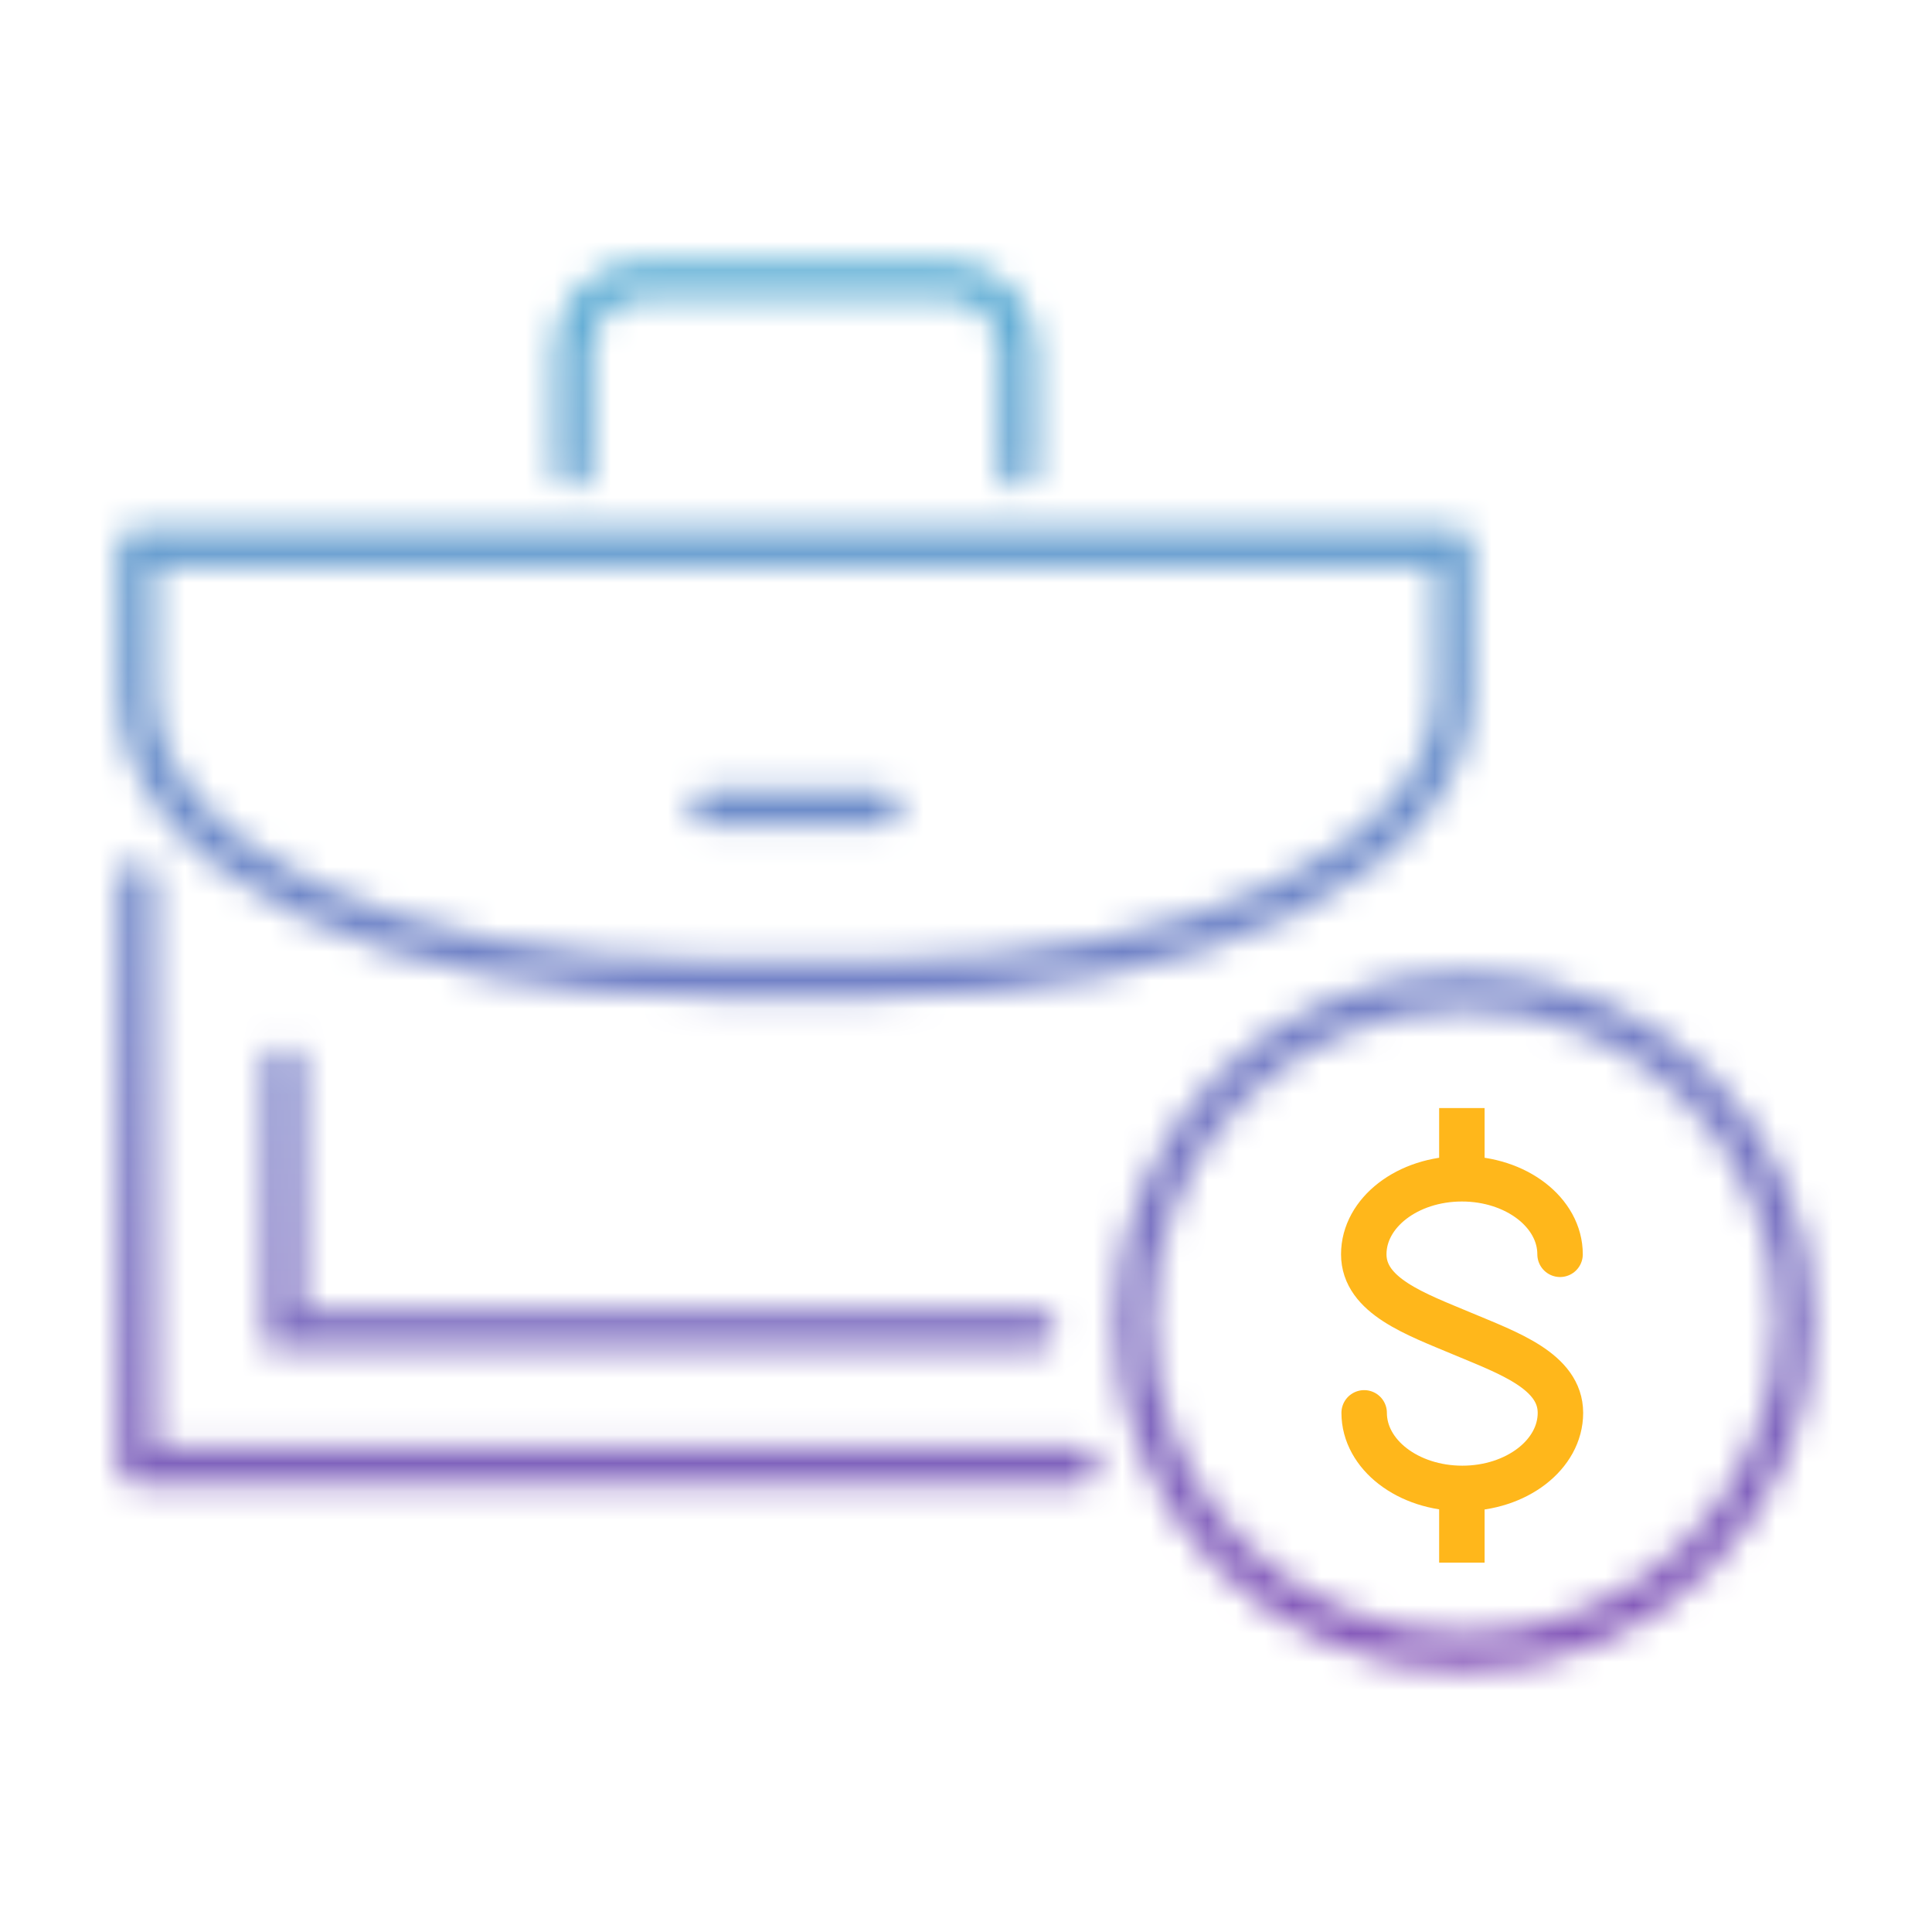 <svg width="68" height="68" viewBox="0 0 68 68" fill="none" xmlns="http://www.w3.org/2000/svg">
<mask id="mask0_546_55226" style="mask-type:alpha" maskUnits="userSpaceOnUse" x="4" y="9" width="60" height="50">
<path d="M51.548 58.163C57.98 58.163 63.194 52.949 63.194 46.517C63.194 40.084 57.98 34.87 51.548 34.87C45.116 34.87 39.901 40.084 39.901 46.517C39.901 52.949 45.116 58.163 51.548 58.163Z" stroke="#394553" stroke-width="1.3" stroke-miterlimit="10" stroke-linecap="round" stroke-linejoin="round"/>
<path d="M20.16 16.5V12.299C20.16 10.935 21.257 9.836 22.6 9.836H33.379C34.721 9.836 35.819 10.935 35.819 12.299V16.5" stroke="#394553" stroke-width="1.3" stroke-miterlimit="10" stroke-linecap="round" stroke-linejoin="round"/>
<path d="M51.172 24.338C51.172 30.346 42.022 34.454 30.836 34.454H25.143C13.958 34.454 4.807 30.346 4.807 24.338V19.254H51.172V24.338Z" stroke="#394553" stroke-width="1.3" stroke-miterlimit="10" stroke-linecap="round" stroke-linejoin="round"/>
<path d="M38 51.588H4.807V31" stroke="#394553" stroke-width="1.3" stroke-miterlimit="10" stroke-linecap="round" stroke-linejoin="round"/>
<path d="M36.5 46.801H9.983V37.499" stroke="#394553" stroke-width="1.3" stroke-miterlimit="10" stroke-linecap="round"/>
<path d="M24.973 28.45H31.006" stroke="#394553" stroke-width="1.3" stroke-miterlimit="10" stroke-linecap="round" stroke-linejoin="round"/>
</mask>
<g mask="url(#mask0_546_55226)">
<rect width="68" height="68" fill="url(#paint0_linear_546_55226)"/>
</g>
<path d="M48.014 49.728C48.014 51.197 49.56 52.387 51.469 52.387C53.377 52.387 54.922 51.197 54.922 49.728C54.922 48.259 53.08 47.617 51.462 46.938C49.843 46.257 48 45.615 48 44.147C48 42.678 49.546 41.489 51.454 41.489C53.363 41.489 54.909 42.678 54.909 44.147" stroke="#FFB71B" stroke-width="1.6" stroke-miterlimit="10" stroke-linecap="round"/>
<path d="M51.453 41.475V39" stroke="#FFB71B" stroke-width="1.6" stroke-miterlimit="10"/>
<path d="M51.453 55V52.401" stroke="#FFB71B" stroke-width="1.6" stroke-miterlimit="10"/>
<defs>
<linearGradient id="paint0_linear_546_55226" x1="34" y1="0" x2="34" y2="68" gradientUnits="userSpaceOnUse">
<stop stop-color="#55BFDA"/>
<stop offset="1" stop-color="#8E46B4"/>
</linearGradient>
</defs>
</svg>

